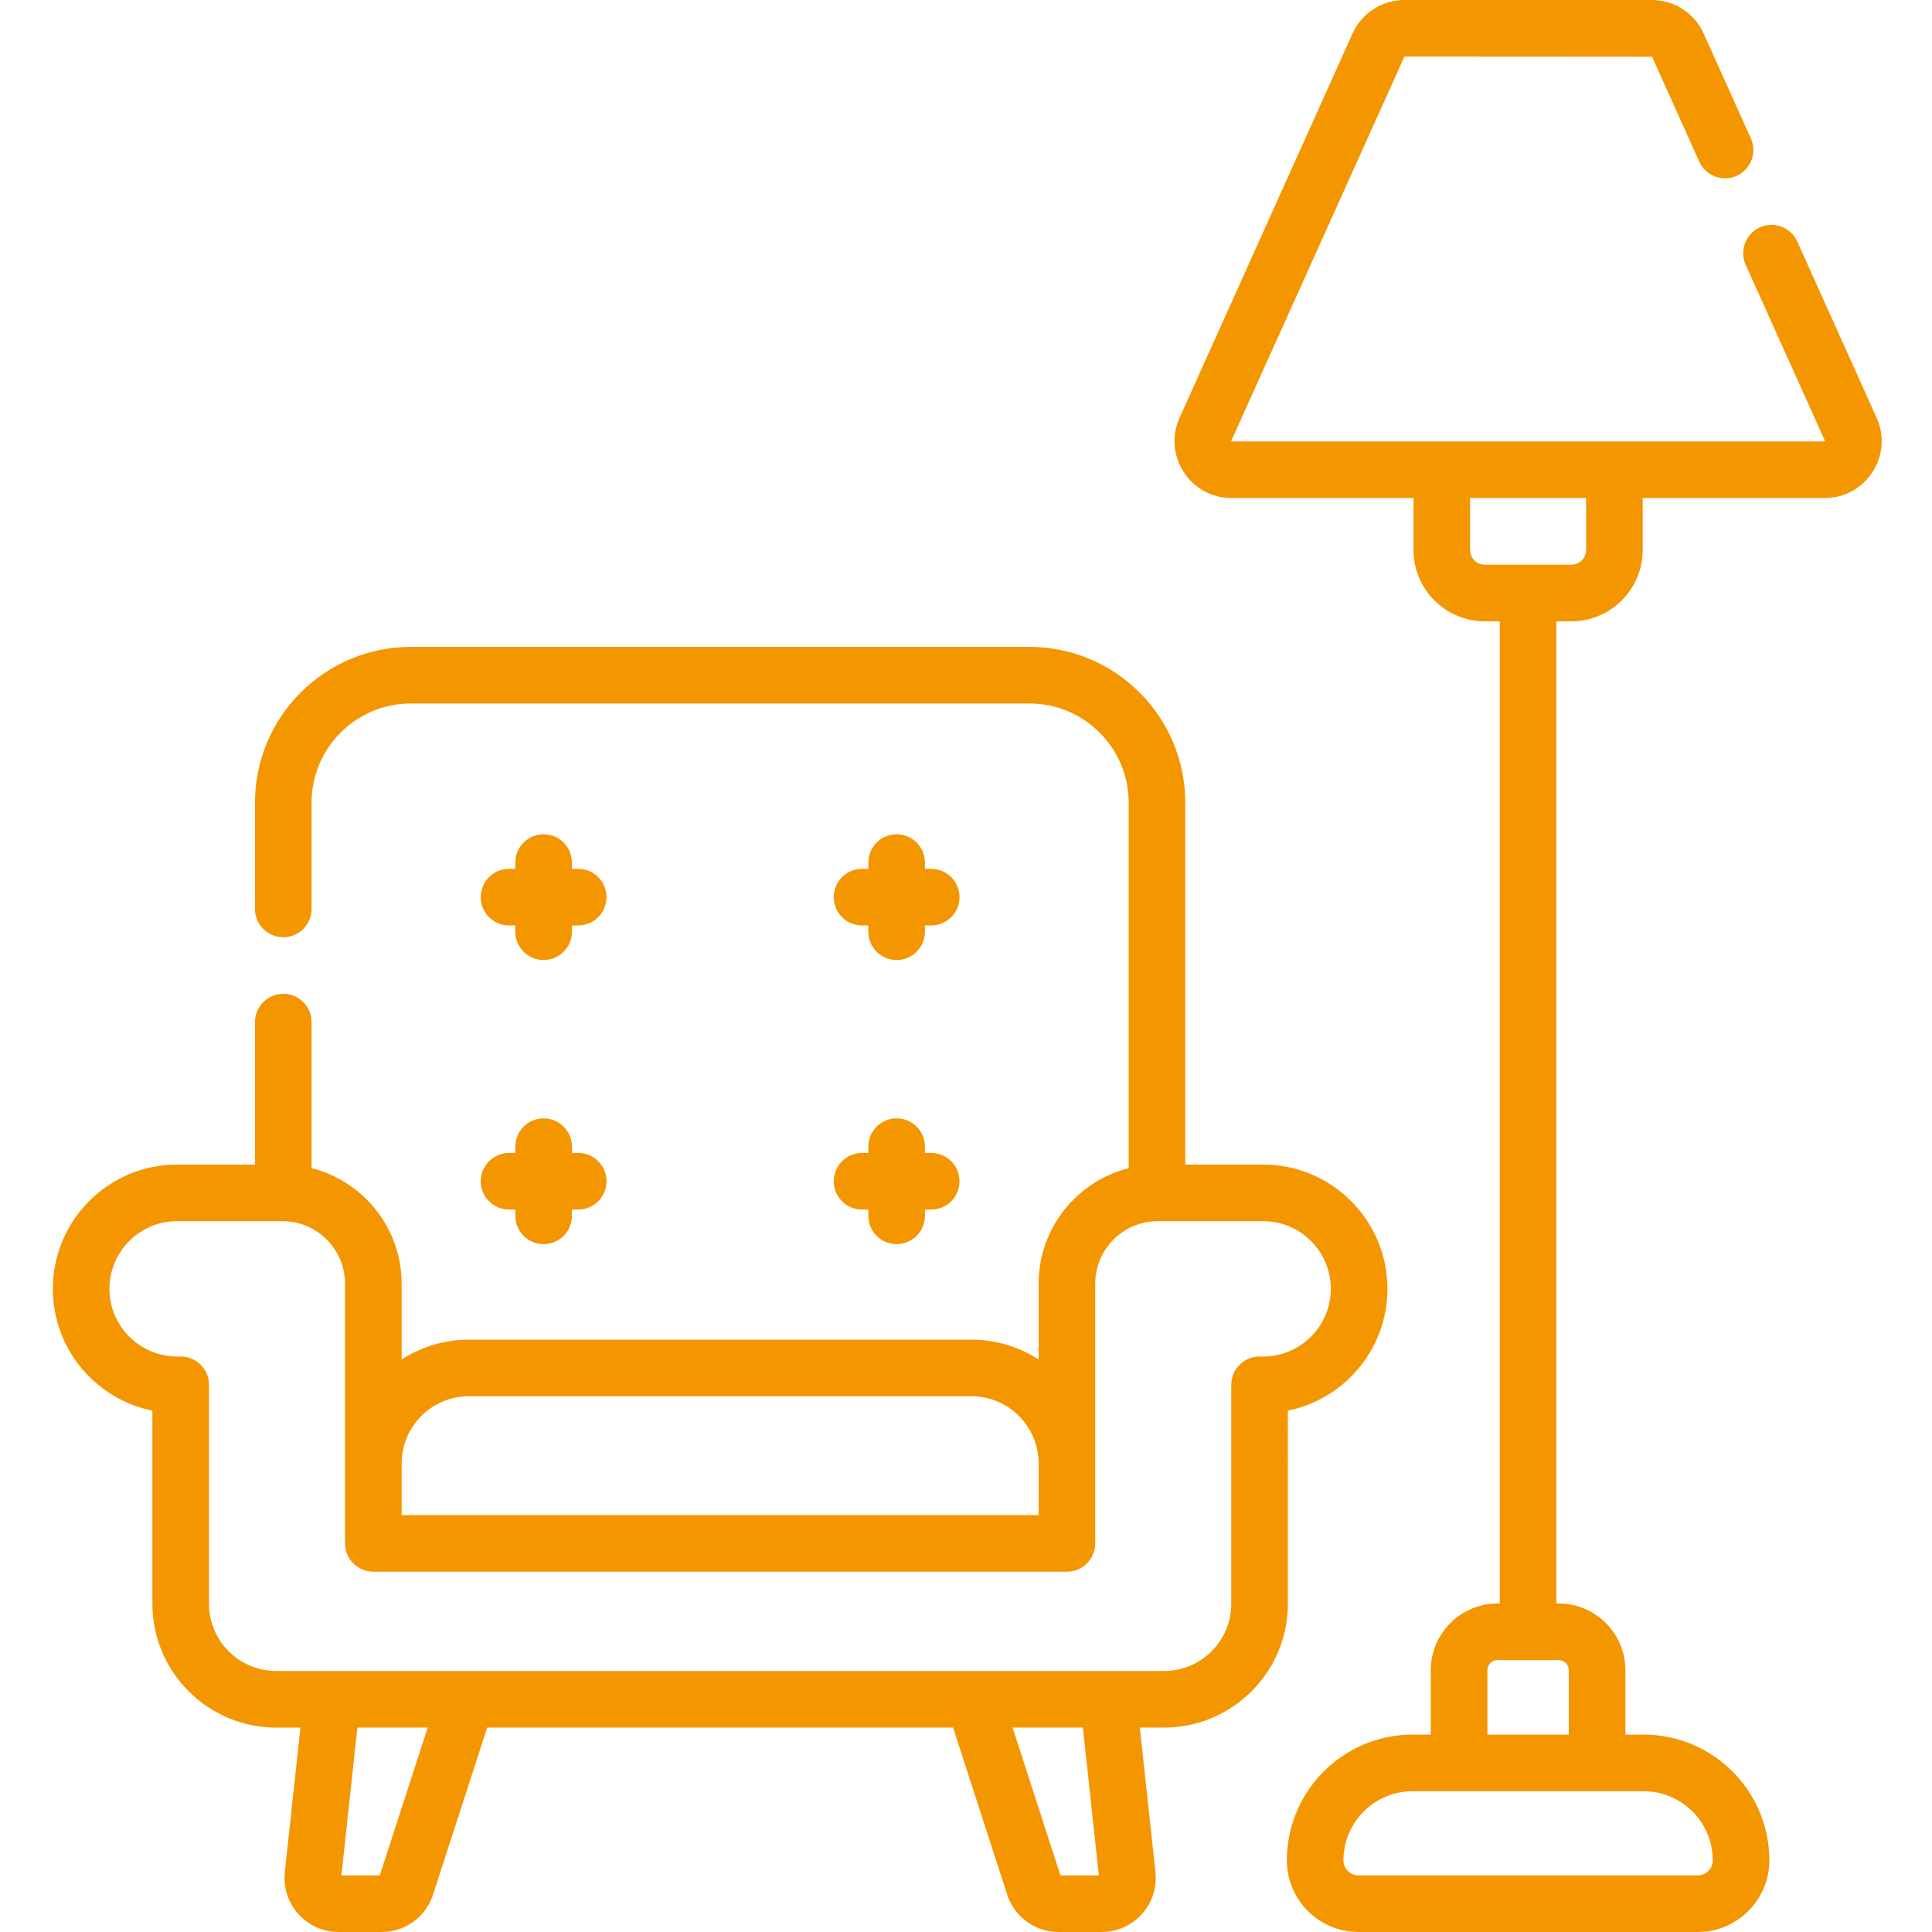 <?xml version="1.0" encoding="UTF-8"?>
<svg xmlns="http://www.w3.org/2000/svg" width="204px" height="204px" viewBox="-14 0 512 512">
  <path fill="#f49600" d="m130.066 221.086c-4.141 0-7.5 3.359-7.5 7.5v1.668h-1.664c-4.145 0-7.5 3.355-7.5 7.5 0 4.141 3.355 7.5 7.5 7.5h1.664v1.664c0 4.141 3.359 7.5 7.5 7.5 4.145 0 7.5-3.359 7.5-7.5v-1.664h1.664c4.145 0 7.5-3.359 7.5-7.5 0-4.145-3.355-7.5-7.5-7.5h-1.664v-1.668c0-4.141-3.355-7.5-7.5-7.5zm0 0"></path>
  <path fill="#f49600" d="m223.617 221.086c-4.145 0-7.5 3.359-7.5 7.5v1.668h-1.664c-4.145 0-7.5 3.355-7.5 7.5 0 4.141 3.355 7.5 7.5 7.5h1.664v1.664c0 4.141 3.355 7.5 7.5 7.5 4.145 0 7.5-3.359 7.5-7.5v-1.664h1.664c4.145 0 7.5-3.359 7.5-7.5 0-4.145-3.355-7.5-7.5-7.5h-1.664v-1.668c0-4.141-3.355-7.5-7.5-7.5zm0 0"></path>
  <path fill="#f49600" d="m120.902 320.543h1.664v1.668c0 4.141 3.359 7.5 7.5 7.5 4.145 0 7.5-3.359 7.5-7.5v-1.668h1.664c4.145 0 7.5-3.355 7.5-7.5 0-4.141-3.355-7.5-7.5-7.5h-1.664v-1.664c0-4.145-3.355-7.5-7.5-7.5-4.141 0-7.5 3.355-7.5 7.5v1.664h-1.664c-4.145 0-7.5 3.359-7.5 7.5 0 4.145 3.359 7.5 7.5 7.5zm0 0"></path>
  <path fill="#f49600" d="m214.453 320.543h1.664v1.668c0 4.141 3.355 7.5 7.5 7.5 4.145 0 7.5-3.359 7.5-7.5v-1.668h1.664c4.145 0 7.5-3.355 7.5-7.5 0-4.141-3.355-7.5-7.5-7.5h-1.664v-1.664c0-4.145-3.355-7.5-7.5-7.5-4.145 0-7.5 3.355-7.5 7.5v1.664h-1.664c-4.145 0-7.5 3.359-7.5 7.5 0 4.145 3.355 7.5 7.5 7.5zm0 0"></path>
  <path fill="#f49600" d="m327.297 373.836c15.035-3.047 26.387-16.363 26.387-32.281 0-18.16-14.773-32.934-32.938-32.934h-20.633v-95.91c0-22.762-18.516-41.277-41.273-41.277h-163.992c-22.762 0-41.277 18.516-41.277 41.277v28.164c0 4.145 3.359 7.5 7.5 7.5 4.145 0 7.5-3.355 7.5-7.5v-28.164c0-14.488 11.789-26.277 26.277-26.277h163.992c14.484 0 26.273 11.789 26.273 26.277v96.863c-13.699 3.453-23.871 15.875-23.871 30.629v20.086c-5.129-3.328-11.246-5.262-17.805-5.262h-133.191c-6.559 0-12.676 1.934-17.805 5.262v-20.086c0-14.754-10.172-27.176-23.871-30.629v-38.699c0-4.141-3.355-7.5-7.5-7.5-4.141 0-7.5 3.359-7.5 7.5v37.746h-20.637c-18.16 0-32.934 14.773-32.934 32.938 0 15.918 11.352 29.234 26.387 32.277v51.188c0 18.09 14.715 32.809 32.805 32.809h6.426l-4.137 38.305c-.91 8.453 5.715 15.863 14.242 15.863h11.414c6.23 0 11.707-3.98 13.629-9.91l14.344-44.262h123.465l14.344 44.266c1.922 5.926 7.398 9.906 13.629 9.906h11.414c8.5 0 15.156-7.387 14.242-15.863l-4.137-38.309h6.426c18.09 0 32.805-14.715 32.805-32.805zm-234.855 13.996c0-9.816 7.988-17.809 17.805-17.809h133.191c9.816 0 17.805 7.988 17.805 17.809v13.691h-168.801zm-5.793 109.168h-10.176l4.234-39.172h18.637zm180.387 0-12.691-39.172h18.633l4.234 39.172zm52.762-137.512c-4.141 0-7.5 3.359-7.5 7.5v58.035c0 9.816-7.984 17.805-17.805 17.805h-235.301c-9.816 0-17.805-7.984-17.805-17.805v-58.035c0-4.141-3.359-7.5-7.5-7.5h-.953c-9.887 0-17.934-8.043-17.934-17.934 0-9.891 8.047-17.934 17.934-17.934h27.922c9.145 0 16.586 7.438 16.586 16.582v68.816c0 4.145 3.355 7.5 7.5 7.5h183.801c4.145 0 7.5-3.355 7.5-7.5v-68.816c0-9.145 7.441-16.582 16.586-16.582h27.918c9.891 0 17.938 8.043 17.938 17.934 0 9.891-8.047 17.934-17.938 17.934zm0 0"></path>
  <path fill="#f49600" d="m483.324 110.719-21.023-46.703c-1.699-3.777-6.141-5.461-9.914-3.758-3.777 1.699-5.461 6.137-3.762 9.914l21.035 46.73-.082.078-157.266.004-.035-.105 45.902-101.879 65.633.043 12.508 27.789c1.699 3.777 6.141 5.461 9.914 3.762 3.777-1.703 5.461-6.141 3.762-9.918l-12.508-27.789c-2.43-5.398-7.824-8.887-13.746-8.887h-65.562c-5.922 0-11.316 3.488-13.746 8.887l-45.836 101.832c-4.488 9.98 2.816 21.262 13.746 21.262h48.246v13.762c0 10.434 8.488 18.918 18.918 18.918h3.953v260.289h-.613c-9.742 0-17.672 7.93-17.672 17.672v17.07h-4.82c-18.379 0-33.328 14.949-33.328 33.328 0 10.465 8.516 18.98 18.984 18.98h89.898c10.469 0 18.984-8.516 18.984-18.98 0-18.379-14.949-33.328-33.328-33.328h-4.82v-17.07c0-9.746-7.93-17.672-17.672-17.672h-.613v-260.289h3.949c10.434 0 18.922-8.488 18.922-18.918v-13.762h48.246c10.941 0 18.23-11.297 13.746-21.262zm-61.758 363.973c10.105 0 18.328 8.219 18.328 18.324 0 2.199-1.785 3.984-3.984 3.984h-89.898c-2.195 0-3.984-1.785-3.984-3.984 0-10.105 8.223-18.324 18.328-18.324zm-22.492-34.742c1.473 0 2.672 1.195 2.672 2.672v17.07h-21.57v-17.07c0-1.477 1.199-2.672 2.672-2.672zm7.258-294.207c0 2.16-1.758 3.918-3.918 3.918h-22.902c-2.16 0-3.918-1.758-3.918-3.918v-13.762h30.738zm0 0"></path>
</svg>
